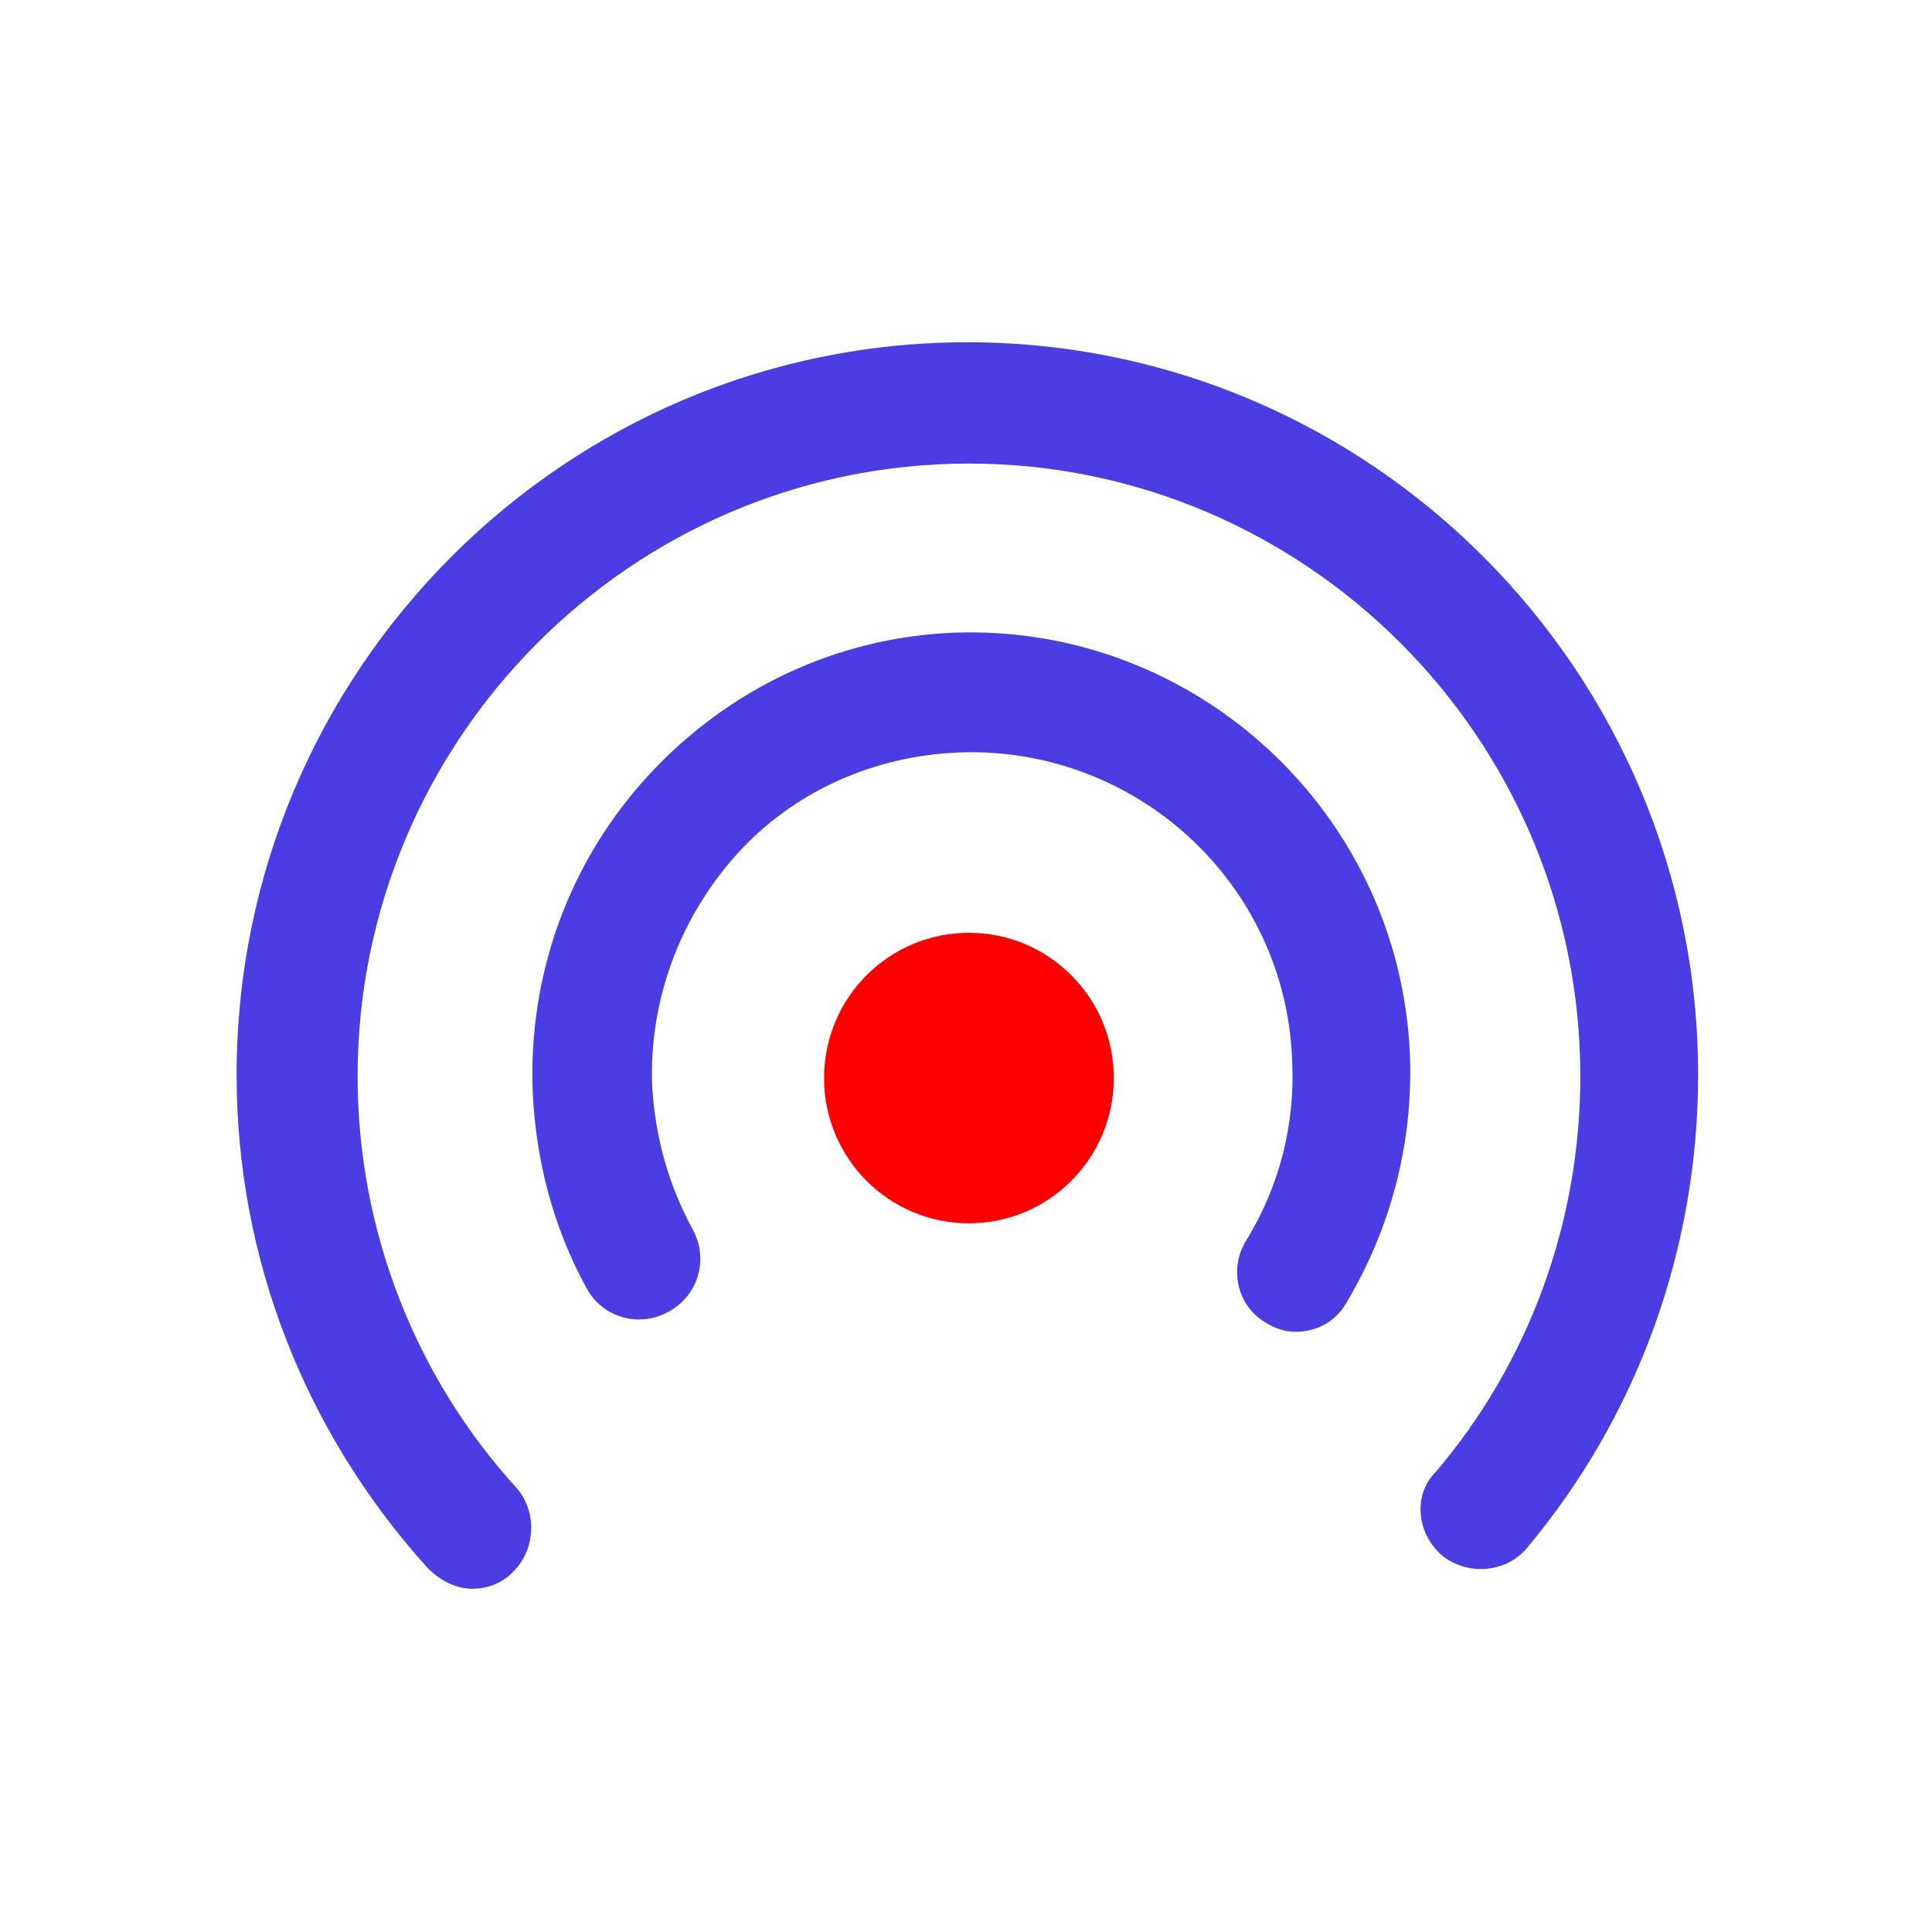 <svg xmlns="http://www.w3.org/2000/svg" width="2000" height="2000" viewBox="0 0 2000 2000" fill="none"><path d="M1003.07 965.625C1085.89 965.625 1153.05 1032.95 1153.05 1115.98C1153.05 1199.03 1085.9 1266.35 1003.07 1266.35C920.225 1266.35 853.08 1199.03 853.08 1115.98C853.08 1032.95 920.225 965.625 1003.07 965.625Z" fill="#FE0000"></path><path d="M1309.62 1368.78C1319.5 1375.38 1331.03 1378.69 1340.92 1378.69C1362.34 1378.69 1382.14 1368.78 1393.66 1348.94C1439.81 1271.3 1462.9 1183.73 1459.59 1092.87C1449.7 841.716 1237.1 645.108 986.587 655.013C866.27 659.986 754.195 712.849 671.807 802.068C589.396 891.292 546.535 1008.59 551.489 1130.86C554.783 1201.9 572.91 1271.3 607.515 1334.1C624.006 1363.85 661.904 1375.39 693.228 1357.22C722.886 1340.7 734.439 1302.71 716.304 1271.3C691.586 1225.05 678.397 1177.11 675.101 1124.26C671.807 1036.68 703.115 950.77 762.445 884.693C821.78 818.593 905.828 782.253 993.178 778.927C1176.11 772.328 1331.03 914.426 1337.64 1097.81C1340.93 1163.91 1324.45 1228.34 1289.83 1284.55C1271.69 1314.25 1281.58 1352.27 1309.62 1368.78ZM1492.55 1610.03C1518.92 1631.47 1558.46 1628.2 1579.9 1603.42C1695.27 1466.27 1757.9 1292.77 1757.9 1112.67C1757.9 694.668 1418.41 354.315 1001.41 354.315C584.442 354.307 244.941 694.668 244.941 1112.67C244.941 1302.71 315.8 1482.78 442.701 1623.22C455.889 1636.42 472.38 1644.68 488.865 1644.68C503.68 1644.68 518.521 1639.76 530.066 1628.19C554.783 1605.04 556.428 1565.39 535.004 1540.61C429.527 1424.94 370.197 1272.96 370.197 1114.35C370.197 765.713 653.672 479.878 1003.07 479.878C1350.81 479.878 1635.95 764.064 1635.95 1114.35C1635.95 1264.69 1583.2 1410.07 1485.96 1524.11C1462.89 1547.2 1466.18 1586.88 1492.55 1610.03Z" fill="#4A3DE4"></path></svg>